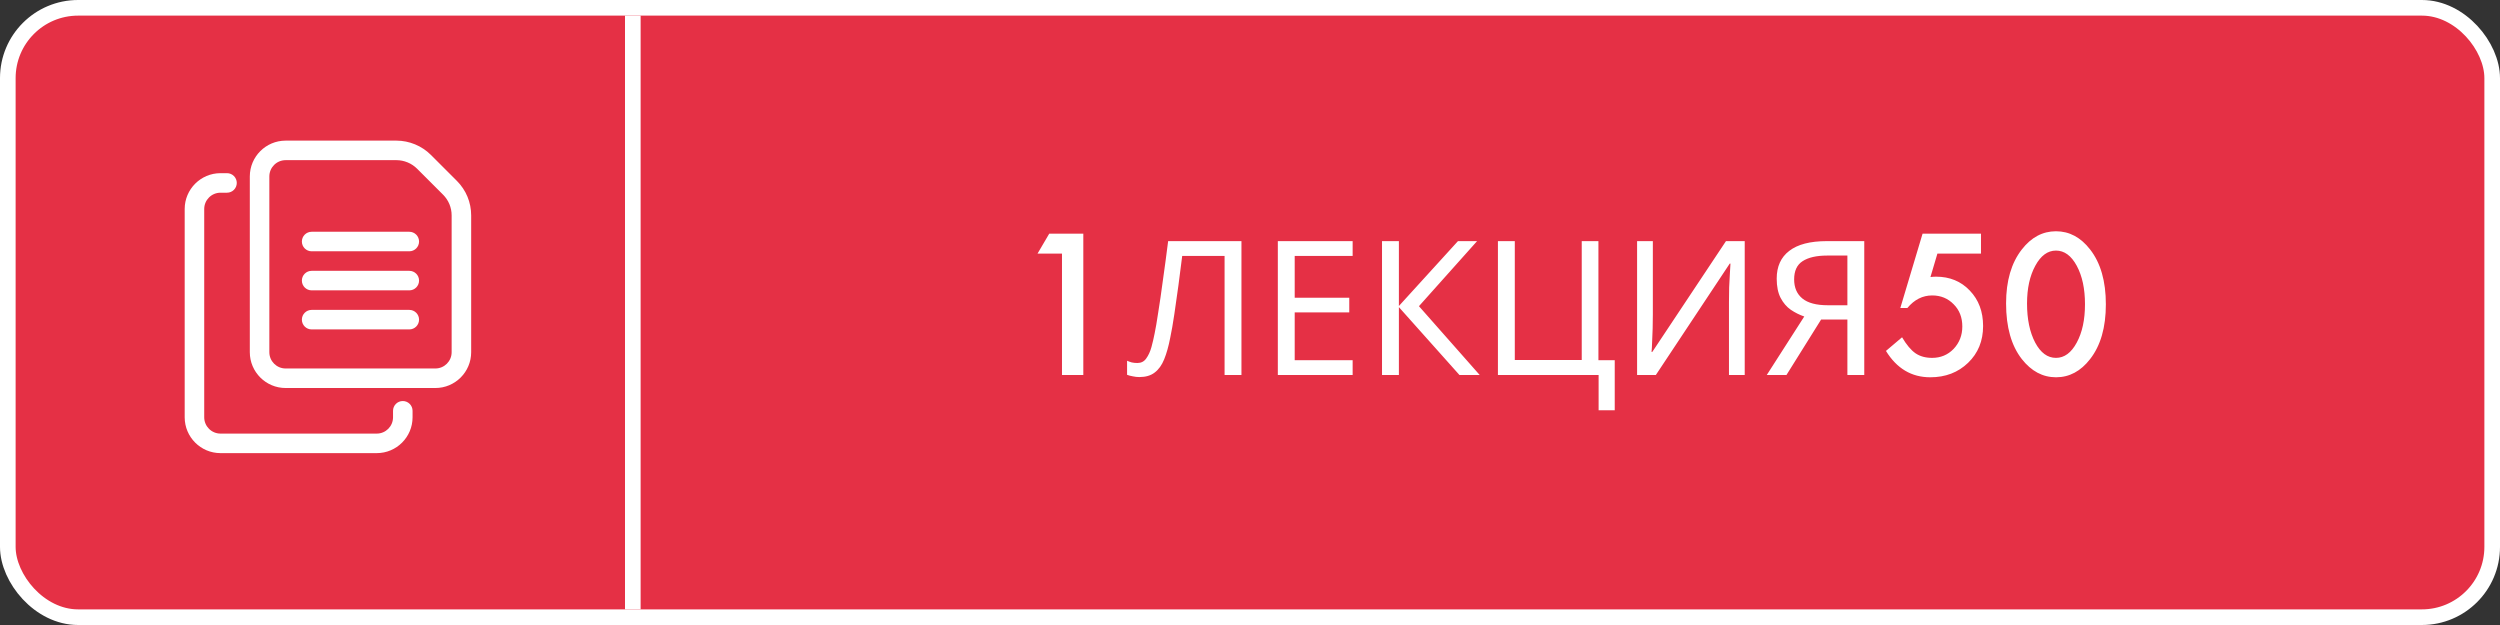 <?xml version="1.0" encoding="UTF-8"?> <svg xmlns="http://www.w3.org/2000/svg" width="160" height="40" viewBox="0 0 160 40" fill="none"><rect x="0" y="0" width="160" height="40" fill="#333333" stroke="none"/> <rect x="0.5" y="0.5" width="159" height="39" rx="4.5" fill="#E53045" stroke="white"></rect> <rect x="40" y="1" width="1" height="38" fill="white"></rect> <path d="M27.863 24.833H18.28C17.016 24.833 15.988 23.806 15.988 22.542V11.292C15.988 10.027 17.016 9 18.28 9H25.37C26.192 9 26.998 9.333 27.579 9.916L29.239 11.576C29.83 12.167 30.155 12.952 30.155 13.786V22.542C30.155 23.806 29.128 24.833 27.863 24.833V24.833ZM18.28 10.25C17.706 10.25 17.238 10.717 17.238 11.292V22.542C17.238 23.116 17.706 23.583 18.28 23.583H27.863C28.438 23.583 28.905 23.116 28.905 22.542V13.786C28.905 13.285 28.71 12.814 28.356 12.46L26.696 10.8C26.347 10.45 25.864 10.25 25.37 10.25H18.28Z" fill="white"></path> <path d="M24.112 29H14.112C12.848 29 11.82 27.972 11.82 26.708V13.375C11.82 12.111 12.848 11.083 14.112 11.083H14.529C14.874 11.083 15.154 11.363 15.154 11.708C15.154 12.053 14.874 12.333 14.529 12.333H14.112C13.538 12.333 13.07 12.8 13.07 13.375V26.708C13.07 27.282 13.538 27.75 14.112 27.75H24.112C24.686 27.75 25.154 27.282 25.154 26.708V26.291C25.154 25.946 25.434 25.666 25.779 25.666C26.124 25.666 26.404 25.946 26.404 26.291V26.708C26.404 27.972 25.376 29 24.112 29Z" fill="white"></path> <path d="M26.195 16.083H19.945C19.6 16.083 19.32 15.803 19.32 15.458C19.32 15.113 19.6 14.833 19.945 14.833H26.195C26.54 14.833 26.82 15.113 26.82 15.458C26.82 15.803 26.54 16.083 26.195 16.083Z" fill="white"></path> <path d="M26.195 18.583H19.945C19.6 18.583 19.32 18.303 19.32 17.958C19.32 17.613 19.6 17.333 19.945 17.333H26.195C26.54 17.333 26.82 17.613 26.82 17.958C26.82 18.303 26.54 18.583 26.195 18.583Z" fill="white"></path> <path d="M26.195 21.083H19.945C19.6 21.083 19.32 20.803 19.32 20.458C19.32 20.113 19.6 19.833 19.945 19.833H26.195C26.54 19.833 26.82 20.113 26.82 20.458C26.82 20.803 26.54 21.083 26.195 21.083Z" fill="white"></path> <path d="M67.967 16.23H66.402L67.152 14.953H69.332V24H67.967V16.23ZM79.453 24H78.373V16.38H75.661C75.589 16.972 75.509 17.596 75.421 18.252C75.333 18.9 75.245 19.52 75.157 20.112C75.069 20.704 74.981 21.208 74.893 21.624C74.789 22.16 74.661 22.616 74.509 22.992C74.357 23.368 74.153 23.652 73.897 23.844C73.649 24.036 73.321 24.132 72.913 24.132C72.777 24.132 72.637 24.116 72.493 24.084C72.357 24.06 72.237 24.028 72.133 23.988V23.088C72.221 23.128 72.321 23.164 72.433 23.196C72.545 23.22 72.665 23.232 72.793 23.232C73.033 23.232 73.221 23.136 73.357 22.944C73.501 22.744 73.613 22.5 73.693 22.212C73.773 21.916 73.841 21.624 73.897 21.336C73.961 21.032 74.037 20.588 74.125 20.004C74.221 19.412 74.321 18.724 74.425 17.94C74.537 17.156 74.649 16.32 74.761 15.432H79.453V24ZM86.569 24H81.781V15.432H86.569V16.38H82.861V19.056H86.353V19.992H82.861V23.052H86.569V24ZM94.701 24H93.405L89.529 19.656V24H88.449V15.432H89.529V19.584L93.309 15.432H94.533L90.813 19.596L94.701 24ZM103.343 23.052V26.256H102.311V24H95.867V15.432H96.947V23.04H101.231V15.432H102.299V23.052H103.343ZM104.774 15.432H105.782V20.136C105.782 20.4 105.778 20.696 105.77 21.024C105.762 21.352 105.75 21.652 105.734 21.924C105.726 22.196 105.714 22.396 105.698 22.524H105.746L110.462 15.432H111.662V24H110.654V19.344C110.654 19.048 110.658 18.732 110.666 18.396C110.682 18.06 110.698 17.752 110.714 17.472C110.73 17.192 110.742 16.992 110.75 16.872H110.702L105.974 24H104.774V15.432ZM116.553 20.448L114.333 24H113.073L115.473 20.256C115.169 20.152 114.881 20.008 114.609 19.824C114.345 19.64 114.129 19.388 113.961 19.068C113.793 18.748 113.709 18.336 113.709 17.832C113.709 17.056 113.977 16.464 114.513 16.056C115.049 15.64 115.849 15.432 116.913 15.432H119.313V24H118.233V20.448H116.553ZM118.233 16.356H116.937C116.257 16.356 115.733 16.476 115.365 16.716C115.005 16.948 114.825 17.336 114.825 17.88C114.825 18.408 115.001 18.816 115.353 19.104C115.705 19.392 116.249 19.536 116.985 19.536H118.233V16.356ZM126.783 16.23H123.994L123.549 17.73C123.615 17.723 123.678 17.717 123.736 17.713C123.799 17.709 123.855 17.707 123.906 17.707C124.785 17.707 125.506 18.004 126.068 18.598C126.635 19.188 126.918 19.943 126.918 20.865C126.918 21.818 126.598 22.604 125.957 23.221C125.316 23.838 124.51 24.146 123.537 24.146C122.338 24.146 121.393 23.584 120.701 22.459L121.732 21.586C122.018 22.07 122.305 22.412 122.594 22.611C122.883 22.807 123.236 22.904 123.654 22.904C124.201 22.904 124.66 22.713 125.031 22.33C125.402 21.936 125.588 21.457 125.588 20.895C125.588 20.316 125.404 19.844 125.037 19.477C124.67 19.098 124.211 18.908 123.66 18.908C123.047 18.908 122.518 19.176 122.072 19.711H121.621L123.045 14.953H126.783V16.23ZM128.389 19.418C128.389 17.977 128.725 16.826 129.396 15.967C129.998 15.19 130.727 14.801 131.582 14.801C132.438 14.801 133.166 15.19 133.768 15.967C134.439 16.826 134.775 17.996 134.775 19.477C134.775 20.953 134.439 22.121 133.768 22.98C133.166 23.758 132.439 24.146 131.588 24.146C130.736 24.146 130.006 23.758 129.396 22.98C128.725 22.121 128.389 20.934 128.389 19.418ZM129.73 19.424C129.73 20.428 129.904 21.262 130.252 21.926C130.6 22.578 131.043 22.904 131.582 22.904C132.117 22.904 132.561 22.578 132.912 21.926C133.264 21.277 133.439 20.459 133.439 19.471C133.439 18.482 133.264 17.662 132.912 17.01C132.561 16.361 132.117 16.037 131.582 16.037C131.051 16.037 130.609 16.361 130.258 17.01C129.906 17.654 129.73 18.459 129.73 19.424Z" fill="white"></path> </svg> 